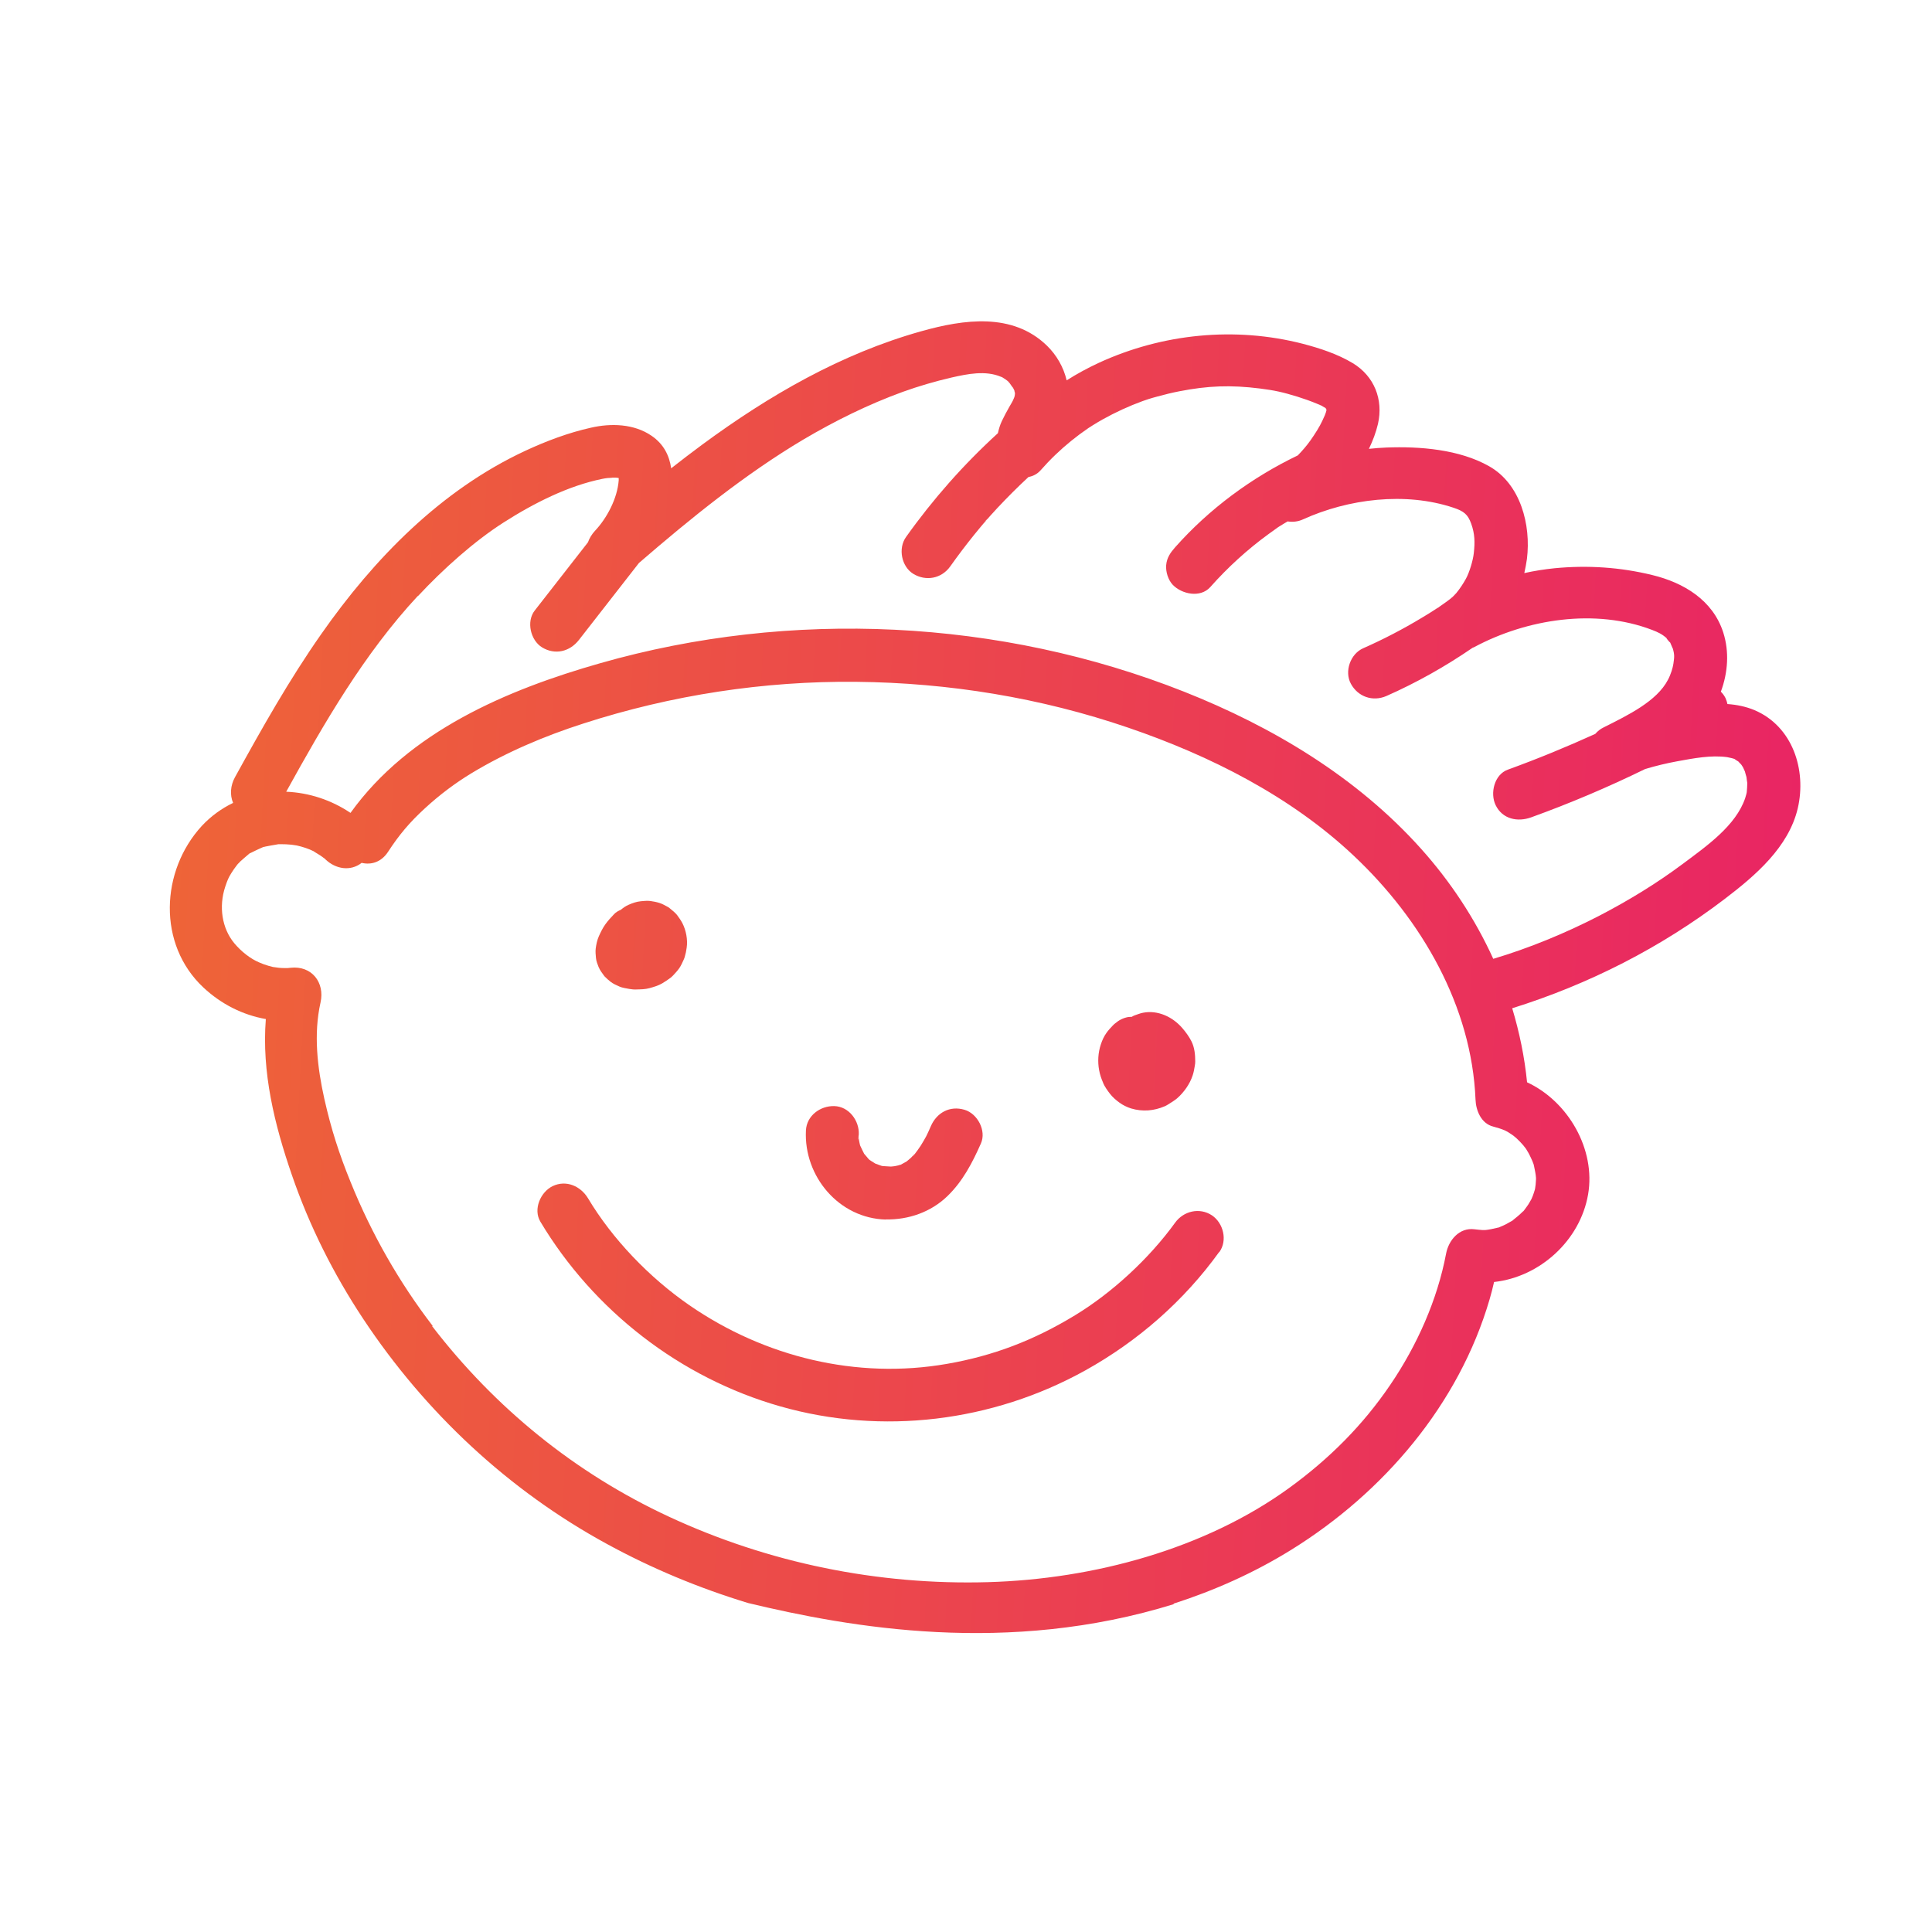 <svg xmlns="http://www.w3.org/2000/svg" xmlns:xlink="http://www.w3.org/1999/xlink" id="OBJECTS" viewBox="0 0 146.95 146.95"><defs><style>.cls-1{fill:url(#Dégradé_sans_nom_19);}.cls-2{fill:url(#Dégradé_sans_nom_19-8);}.cls-3{fill:url(#Dégradé_sans_nom_19-5);}.cls-4{fill:url(#Dégradé_sans_nom_19-7);}.cls-5{fill:url(#Dégradé_sans_nom_19-4);}.cls-6{fill:url(#Dégradé_sans_nom_19-6);}.cls-7{fill:url(#Dégradé_sans_nom_19-3);}.cls-8{fill:url(#Dégradé_sans_nom_19-2);}</style><linearGradient id="D&#xE9;grad&#xE9;_sans_nom_19" x1="208.33" y1="95.04" x2="-541.89" y2="56" gradientUnits="userSpaceOnUse"><stop offset="0" stop-color="#e6007d"></stop><stop offset=".33" stop-color="#f07e26"></stop><stop offset=".66" stop-color="#bccf00"></stop><stop offset="1" stop-color="#00aeb2"></stop></linearGradient><linearGradient id="D&#xE9;grad&#xE9;_sans_nom_19-2" x1="208.3" y1="95.72" x2="-541.93" y2="56.68" xlink:href="#D&#xE9;grad&#xE9;_sans_nom_19"></linearGradient><linearGradient id="D&#xE9;grad&#xE9;_sans_nom_19-3" x1="207.72" y1="106.82" x2="-542.51" y2="67.78" xlink:href="#D&#xE9;grad&#xE9;_sans_nom_19"></linearGradient><linearGradient id="D&#xE9;grad&#xE9;_sans_nom_19-4" x1="209.1" y1="80.23" x2="-541.12" y2="41.19" xlink:href="#D&#xE9;grad&#xE9;_sans_nom_19"></linearGradient><linearGradient id="D&#xE9;grad&#xE9;_sans_nom_19-5" x1="208.75" y1="87.03" x2="-541.48" y2="47.99" xlink:href="#D&#xE9;grad&#xE9;_sans_nom_19"></linearGradient><linearGradient id="D&#xE9;grad&#xE9;_sans_nom_19-6" x1="129.98" y1="90.96" x2="103.66" y2="89.59" xlink:href="#D&#xE9;grad&#xE9;_sans_nom_19"></linearGradient><linearGradient id="D&#xE9;grad&#xE9;_sans_nom_19-7" x1="102.03" y1="31.19" x2="99.81" y2="31.08" xlink:href="#D&#xE9;grad&#xE9;_sans_nom_19"></linearGradient><linearGradient id="D&#xE9;grad&#xE9;_sans_nom_19-8" x1="209.05" y1="81.33" x2="-541.18" y2="42.29" xlink:href="#D&#xE9;grad&#xE9;_sans_nom_19"></linearGradient></defs><path class="cls-1" d="M69.57,87.76s0,0,0,0c-.06.02-.11.09-.13.12.05-.05.1-.1.12-.12Z"></path><path class="cls-8" d="M67.36,92.75c1.74.04,3.45-.56,4.7-1.77,1.17-1.13,1.9-2.54,2.55-4.01.43-.97-.26-2.27-1.25-2.56-1.12-.33-2.11.22-2.56,1.25-.1.22-.19.45-.3.66-.01.03-.04.07-.06.12-.06.11-.12.21-.18.32-.14.25-.3.5-.47.73-.07.09-.14.19-.21.28,0,0,0,0,.01,0,0,0-.01.01-.02.01,0,0,0,0,0,0-.12.15-.14.15-.12.11-.07.07-.14.15-.16.17-.1.1-.22.18-.32.27,0,0,0,0-.01.01-.09.05-.17.1-.27.15-.04.02-.11.06-.18.1-.01,0-.03,0-.06.02-.07.02-.14.04-.21.05-.12.03-.24.05-.36.06-.03,0-.07,0-.1.01-.11,0-.47-.03-.66-.04-.03,0-.06-.02-.11-.03-.14-.04-.28-.11-.41-.15,0,0,0,0-.01,0-.12-.07-.23-.14-.35-.22-.04-.03-.07-.05-.11-.08-.03-.03-.05-.04-.07-.06-.04-.05-.08-.1-.09-.11-.08-.09-.15-.18-.22-.26,0,0-.01-.01-.02-.02-.11-.21-.21-.43-.31-.64-.03-.13-.06-.25-.08-.38-.01-.07-.02-.14-.03-.21,0-.05,0-.07-.01-.07,0-.06.02-.12.02-.17.05-1.05-.75-2.13-1.86-2.16-1.07-.03-2.11.73-2.16,1.86-.17,3.48,2.51,6.68,6.08,6.77ZM68.49,88.58c-.08.04-.16.08-.21.07.11-.03.18-.06.21-.07ZM67.1,88.68c-.06,0-.1-.01-.1-.02,0,0,.05,0,.1.02ZM66.2,88.27s-.09-.06-.14-.12c.03.03.07.06.14.12ZM65.28,86.45s0,.11.01.24c-.03-.06-.02-.15-.01-.24Z"></path><path class="cls-7" d="M92.74,95.24c.64-.88.32-2.21-.56-2.8-.94-.62-2.16-.33-2.8.56-1.98,2.74-4.81,5.34-7.61,7.04-3.14,1.91-6.23,3.09-9.76,3.7-6.84,1.19-13.86-.52-19.57-4.46-3.06-2.11-5.87-5.05-7.71-8.13-.56-.93-1.66-1.43-2.7-.93-.92.45-1.49,1.76-.93,2.7,4.05,6.77,10.65,11.89,18.25,14.05,7.75,2.21,16.14,1.18,23.19-2.73,4.01-2.23,7.5-5.28,10.19-9.01Z"></path><path class="cls-5" d="M45.54,73.57c.09.22.24.42.38.61.02.03.05.06.07.09.14.15.31.29.47.42.2.15.44.25.66.35.23.1.5.13.75.18.18.03.36.05.54.04.33-.01.67-.01.99-.1.32-.09.67-.19.96-.36.22-.13.43-.27.63-.42.07-.05.14-.12.2-.18.16-.17.33-.35.47-.55.14-.2.24-.43.34-.65.03-.07.06-.14.08-.21.07-.23.12-.48.15-.71.09-.61-.05-1.33-.33-1.87-.11-.21-.26-.42-.4-.61-.15-.19-.35-.34-.54-.5-.05-.05-.11-.09-.17-.12-.2-.11-.41-.23-.63-.3-.22-.07-.47-.12-.7-.15-.23-.03-.51,0-.72.02-.32.03-.64.14-.93.27-.21.09-.41.23-.59.38-.19.08-.37.18-.51.33-.24.25-.47.5-.67.78-.2.28-.35.59-.49.9-.13.29-.2.63-.24.94-.03.23,0,.49.02.72.02.24.13.5.21.71Z"></path><path class="cls-3" d="M83.89,82.34c.13.31.34.6.54.86.2.26.46.48.72.67.26.19.57.34.88.44.87.26,1.74.19,2.57-.17.08-.04.17-.08.24-.13.23-.14.47-.29.68-.46.27-.23.52-.52.72-.81.2-.29.37-.62.48-.96.08-.24.12-.49.16-.73.02-.1.03-.21.03-.31,0-.52-.05-1.07-.29-1.54-.17-.34-.43-.7-.69-1-.73-.85-1.86-1.39-2.99-1.17-.22.04-.43.13-.64.2-.05.02-.1.04-.15.07-.02.01-.04.03-.06.04-.1,0-.2.01-.3.02-.36.07-.68.23-.96.47-.07.05-.13.11-.19.17-.17.18-.34.36-.48.56-.19.26-.33.57-.43.88-.21.63-.25,1.31-.13,1.96.06.33.17.66.31.97Z"></path><path class="cls-6" d="M116.81,90.3s0-.04,0,0h0Z"></path><polygon class="cls-4" points="100.92 31.14 100.92 31.14 100.92 31.14 100.92 31.14"></polygon><path class="cls-2" d="M89.25,121.98c3.14-1.01,6.16-2.36,8.98-4.11,7.01-4.35,12.73-11.04,15.07-19.04.13-.44.24-.88.34-1.32,3.48-.38,6.54-3.15,7.15-6.65.6-3.43-1.51-7.09-4.64-8.54-.19-1.92-.58-3.8-1.13-5.63,5.84-1.83,11.29-4.6,16.17-8.32,2.32-1.77,4.85-3.92,5.55-6.89.68-2.92-.39-6.24-3.3-7.47-.65-.27-1.34-.41-2.05-.46-.03-.15-.08-.31-.15-.46-.09-.18-.21-.34-.35-.48.54-1.45.65-3.05.18-4.51-.79-2.45-3-3.78-5.39-4.36-2.45-.6-4.92-.76-7.43-.52-.78.08-1.55.2-2.31.37.08-.36.15-.71.2-1.08.32-2.58-.48-5.7-2.88-7.05-2.26-1.28-5.27-1.52-7.82-1.42-.44.02-.88.05-1.32.1.3-.62.54-1.26.69-1.9.42-1.85-.28-3.63-1.92-4.62-1.15-.69-2.49-1.13-3.79-1.47-5.16-1.33-10.69-.78-15.53,1.45-.84.39-1.65.83-2.44,1.33-.23-1-.77-1.93-1.5-2.64-2.62-2.54-6.33-2-9.54-1.1-6.11,1.71-11.6,4.89-16.68,8.63-.8.59-1.58,1.19-2.36,1.8-.14-.97-.57-1.85-1.5-2.48-1.33-.91-3.08-.96-4.6-.61-1.71.38-3.41,1.02-5,1.76-6.42,2.99-11.5,8.2-15.51,13.93-2.44,3.48-4.52,7.18-6.57,10.9-.34.62-.4,1.34-.14,1.95-.87.42-1.68,1-2.38,1.75-3.14,3.42-3.39,9,.12,12.29,1.36,1.27,2.99,2.09,4.75,2.4-.32,4.03.65,8.01,1.98,11.86,1.33,3.87,3.17,7.54,5.43,10.95,4.71,7.11,11.06,13.05,18.56,17.13,3.41,1.86,7,3.35,10.72,4.48,7.74,1.86,19.75,4,32.38.08ZM31.8,45.33c1.92-2.06,4.27-4.16,6.49-5.58,2.33-1.49,4.95-2.81,7.54-3.33.12-.02.25-.05.38-.06.03,0,.4-.02.36-.03.09,0,.18,0,.27,0,.07,0,.15.02.22.03,0,.05,0,.11,0,.17-.1,1.38-.9,2.89-1.81,3.85-.24.26-.42.56-.53.87-1.35,1.73-2.7,3.46-4.05,5.19-.65.83-.32,2.26.56,2.8.99.6,2.1.33,2.8-.56,1.52-1.95,3.04-3.9,4.57-5.86,3.96-3.42,8.07-6.75,12.49-9.38,2.42-1.43,4.95-2.68,7.59-3.64,1.17-.42,2.42-.79,3.72-1.09,1.2-.27,2.56-.55,3.74-.05.03.01.04.02.06.02.02.01.04.02.07.04.13.08.27.17.39.27.02.03.14.15.14.16.02.02.35.52.21.26.05.1.1.2.15.3-.02-.03.03.18.04.16,0,.15-.02.3-.09.44,0,0-.06.13-.08.18-.07.14-.16.28-.24.42-.21.37-.41.74-.59,1.12-.14.3-.23.61-.3.92-2.6,2.37-4.95,5.03-6.99,7.9-.61.86-.35,2.24.56,2.8.96.58,2.14.36,2.8-.56.59-.83,1.2-1.64,1.84-2.43.15-.19.3-.37.46-.56.09-.1.17-.2.26-.31.04-.05.35-.35.14-.17-.21.18.13-.15.15-.16.07-.08.14-.16.21-.24.18-.2.36-.4.54-.59.76-.81,1.55-1.6,2.36-2.35.34-.06.66-.22.92-.51.71-.81,1.49-1.56,2.33-2.24.42-.34.85-.66,1.29-.96.2-.14.04-.02,0,0,.12-.08.24-.15.36-.23.24-.15.49-.3.74-.44.97-.54,1.99-1.01,3.03-1.39.06-.02.45-.15.47-.16.22-.07.44-.13.66-.19.55-.15,1.11-.29,1.68-.4,2.15-.42,3.89-.49,6.12-.21,1.12.14,1.74.28,2.85.62.51.16,1.02.34,1.52.55.1.04.2.08.3.13.01,0,.02,0,.03.01.01,0,.03.02.09.06.02.01.16.09.23.13,0,0,0,0,0,0-.03-.01-.02.02.01.05.01.04.03.07.04.04,0,0,0,0,0,0-.04.29-.2.6-.32.86-.19.42-.56,1.01-.9,1.49-.29.41-.62.79-.97,1.15-3.52,1.69-6.74,4.07-9.33,6.99-.36.41-.63.79-.68,1.36-.04.5.15,1.12.5,1.49.68.71,2.09,1.02,2.85.18,1.33-1.5,2.82-2.86,4.44-4.04.2-.15.4-.29.6-.43.08-.06.16-.12.25-.17.02-.01.03-.02.05-.03.18-.12.37-.22.55-.33.39.06.79.02,1.18-.16,3.42-1.55,7.76-2.11,11.44-.88.78.26,1.09.51,1.34,1.21.28.77.29,1.42.2,2.23-.06.59-.35,1.51-.6,1.96-.21.38-.46.76-.74,1.1-.06.07-.07.08-.25.26-.07.06-.14.12-.21.18-.1.08-.21.15-.31.23-.17.12-.34.24-.51.36-.02.01-.05.04-.09.07-.01,0-.05.02-.11.06-.37.24-.74.48-1.12.7-1.44.87-2.94,1.65-4.48,2.33-.97.43-1.44,1.76-.93,2.7.54.99,1.66,1.38,2.7.93,2.29-1.01,4.49-2.25,6.56-3.67.05-.02.09-.03.14-.06,3.97-2.12,9.18-2.96,13.53-1.29.41.16.74.3,1.13.66-.19-.17.2.3.23.3.09.2.25.62.19.4.14.54.13.65.05,1.21-.04.28-.19.8-.41,1.21-.85,1.64-3.03,2.69-4.9,3.63-.25.12-.46.29-.63.49-2.18.99-4.39,1.9-6.65,2.72-1.03.37-1.37,1.79-.93,2.7.52,1.07,1.67,1.3,2.7.93,2.96-1.07,5.86-2.3,8.68-3.68.81-.24,1.63-.44,2.46-.59,1.21-.22,2.54-.48,3.77-.31.18.03.51.11.58.15-.03-.01.25.18.27.18.06.06.11.13.17.18,0,0,.04.05.07.08.04.06.09.15.11.17.05.11.1.22.15.33-.01,0,.1.35.12.43.01.07.05.44.06.44,0,.24-.02.47-.04.71,0,.02-.02.09-.03.14-.03.1-.06.21-.09.31-.71,2.09-2.91,3.63-4.76,5.01-2,1.49-4.1,2.77-6.35,3.94-2.58,1.33-5.33,2.46-8.05,3.27-1.38-3.03-3.24-5.86-5.49-8.37-4.87-5.44-11.29-9.28-18.03-11.95-13.99-5.54-29.92-6.3-44.39-2.17-7.13,2.03-14.56,5.19-19.01,11.39-1.45-.98-3.16-1.54-4.89-1.61,2.89-5.23,5.93-10.5,10.01-14.89ZM32.91,100.85c-2.52-3.28-4.64-6.97-6.25-10.96-.87-2.14-1.47-4-1.99-6.31-.53-2.38-.83-4.92-.29-7.33.34-1.52-.67-2.82-2.28-2.64-.12.01-.19.02-.21.02-.11,0-.21,0-.32,0-.25,0-.49-.03-.73-.07-.04,0-.06-.01-.08-.01-.11-.03-.23-.06-.34-.09-.24-.07-.47-.15-.69-.25-.68-.28-1.4-.85-1.92-1.48-.93-1.13-1.18-2.77-.68-4.28.19-.56.25-.69.46-1.03.13-.21.26-.4.41-.59.04-.06.09-.11.13-.16-.02.03.02,0,.14-.14.21-.18.41-.37.62-.54.07-.05.09-.08.11-.09.02,0,.06-.02.14-.06.25-.12.5-.25.76-.36.06-.03.11-.05.14-.06.03,0,.08-.01.15-.03.28-.05.55-.11.83-.15.08-.01.13-.02.16-.03.03,0,.08,0,.16,0,.28,0,.56.01.84.04,0,0,.34.05.4.06.44.1.88.24,1.28.44,0,.02.44.27.49.31.12.08.23.16.34.25-.12-.12-.09-.1.08.07.76.72,1.88.92,2.74.25.71.17,1.48-.04,2-.83.86-1.32,1.64-2.24,2.79-3.3,1.16-1.07,2.35-1.95,3.55-2.68,2.66-1.61,5.6-2.85,8.53-3.79,6.68-2.16,13.73-3.24,20.74-3.17,7.04.07,14.04,1.21,20.7,3.49,6.24,2.13,12.37,5.23,17.16,9.75,5.17,4.87,8.96,11.45,9.25,18.53.03.84.43,1.83,1.35,2.06.3.08.6.17.88.29.05.03.18.09.23.12.14.09.28.18.42.28.27.2.73.67.96,1,0,.01.2.33.19.32.06.12.13.24.18.36.08.16.15.33.21.5,0,.03.02.08.03.13.06.3.13.6.15.9,0,.05,0,.2-.01.27,0,.16-.03.32-.05.48,0,.04-.02.09-.02.12-.05.17-.1.33-.16.49-.02.05-.09.21-.11.26-.07.13-.14.25-.22.38-.09.14-.2.28-.3.42-.06.07-.08.11-.09.12,0-.01.02-.03-.05.03-.22.22-.46.42-.7.61-.04.03-.06.05-.08.07-.01,0-.03.02-.07.04-.15.09-.3.17-.45.25-.15.08-.31.14-.47.21-.04.02-.06.03-.08.03-.03,0-.05.01-.1.02-.3.07-.6.14-.91.17,0,0,0,0,0,0-.06,0-.13,0-.19,0-.21-.02-.41-.03-.62-.06-1.16-.15-1.97.84-2.16,1.86-.66,3.49-2.2,6.97-4.25,9.98-2.08,3.06-4.62,5.61-7.69,7.84-6.37,4.62-14.83,6.93-22.89,7.16-8.35.24-16.69-1.45-24.28-4.98-7.15-3.32-13.23-8.28-18.01-14.49Z"></path></svg>
